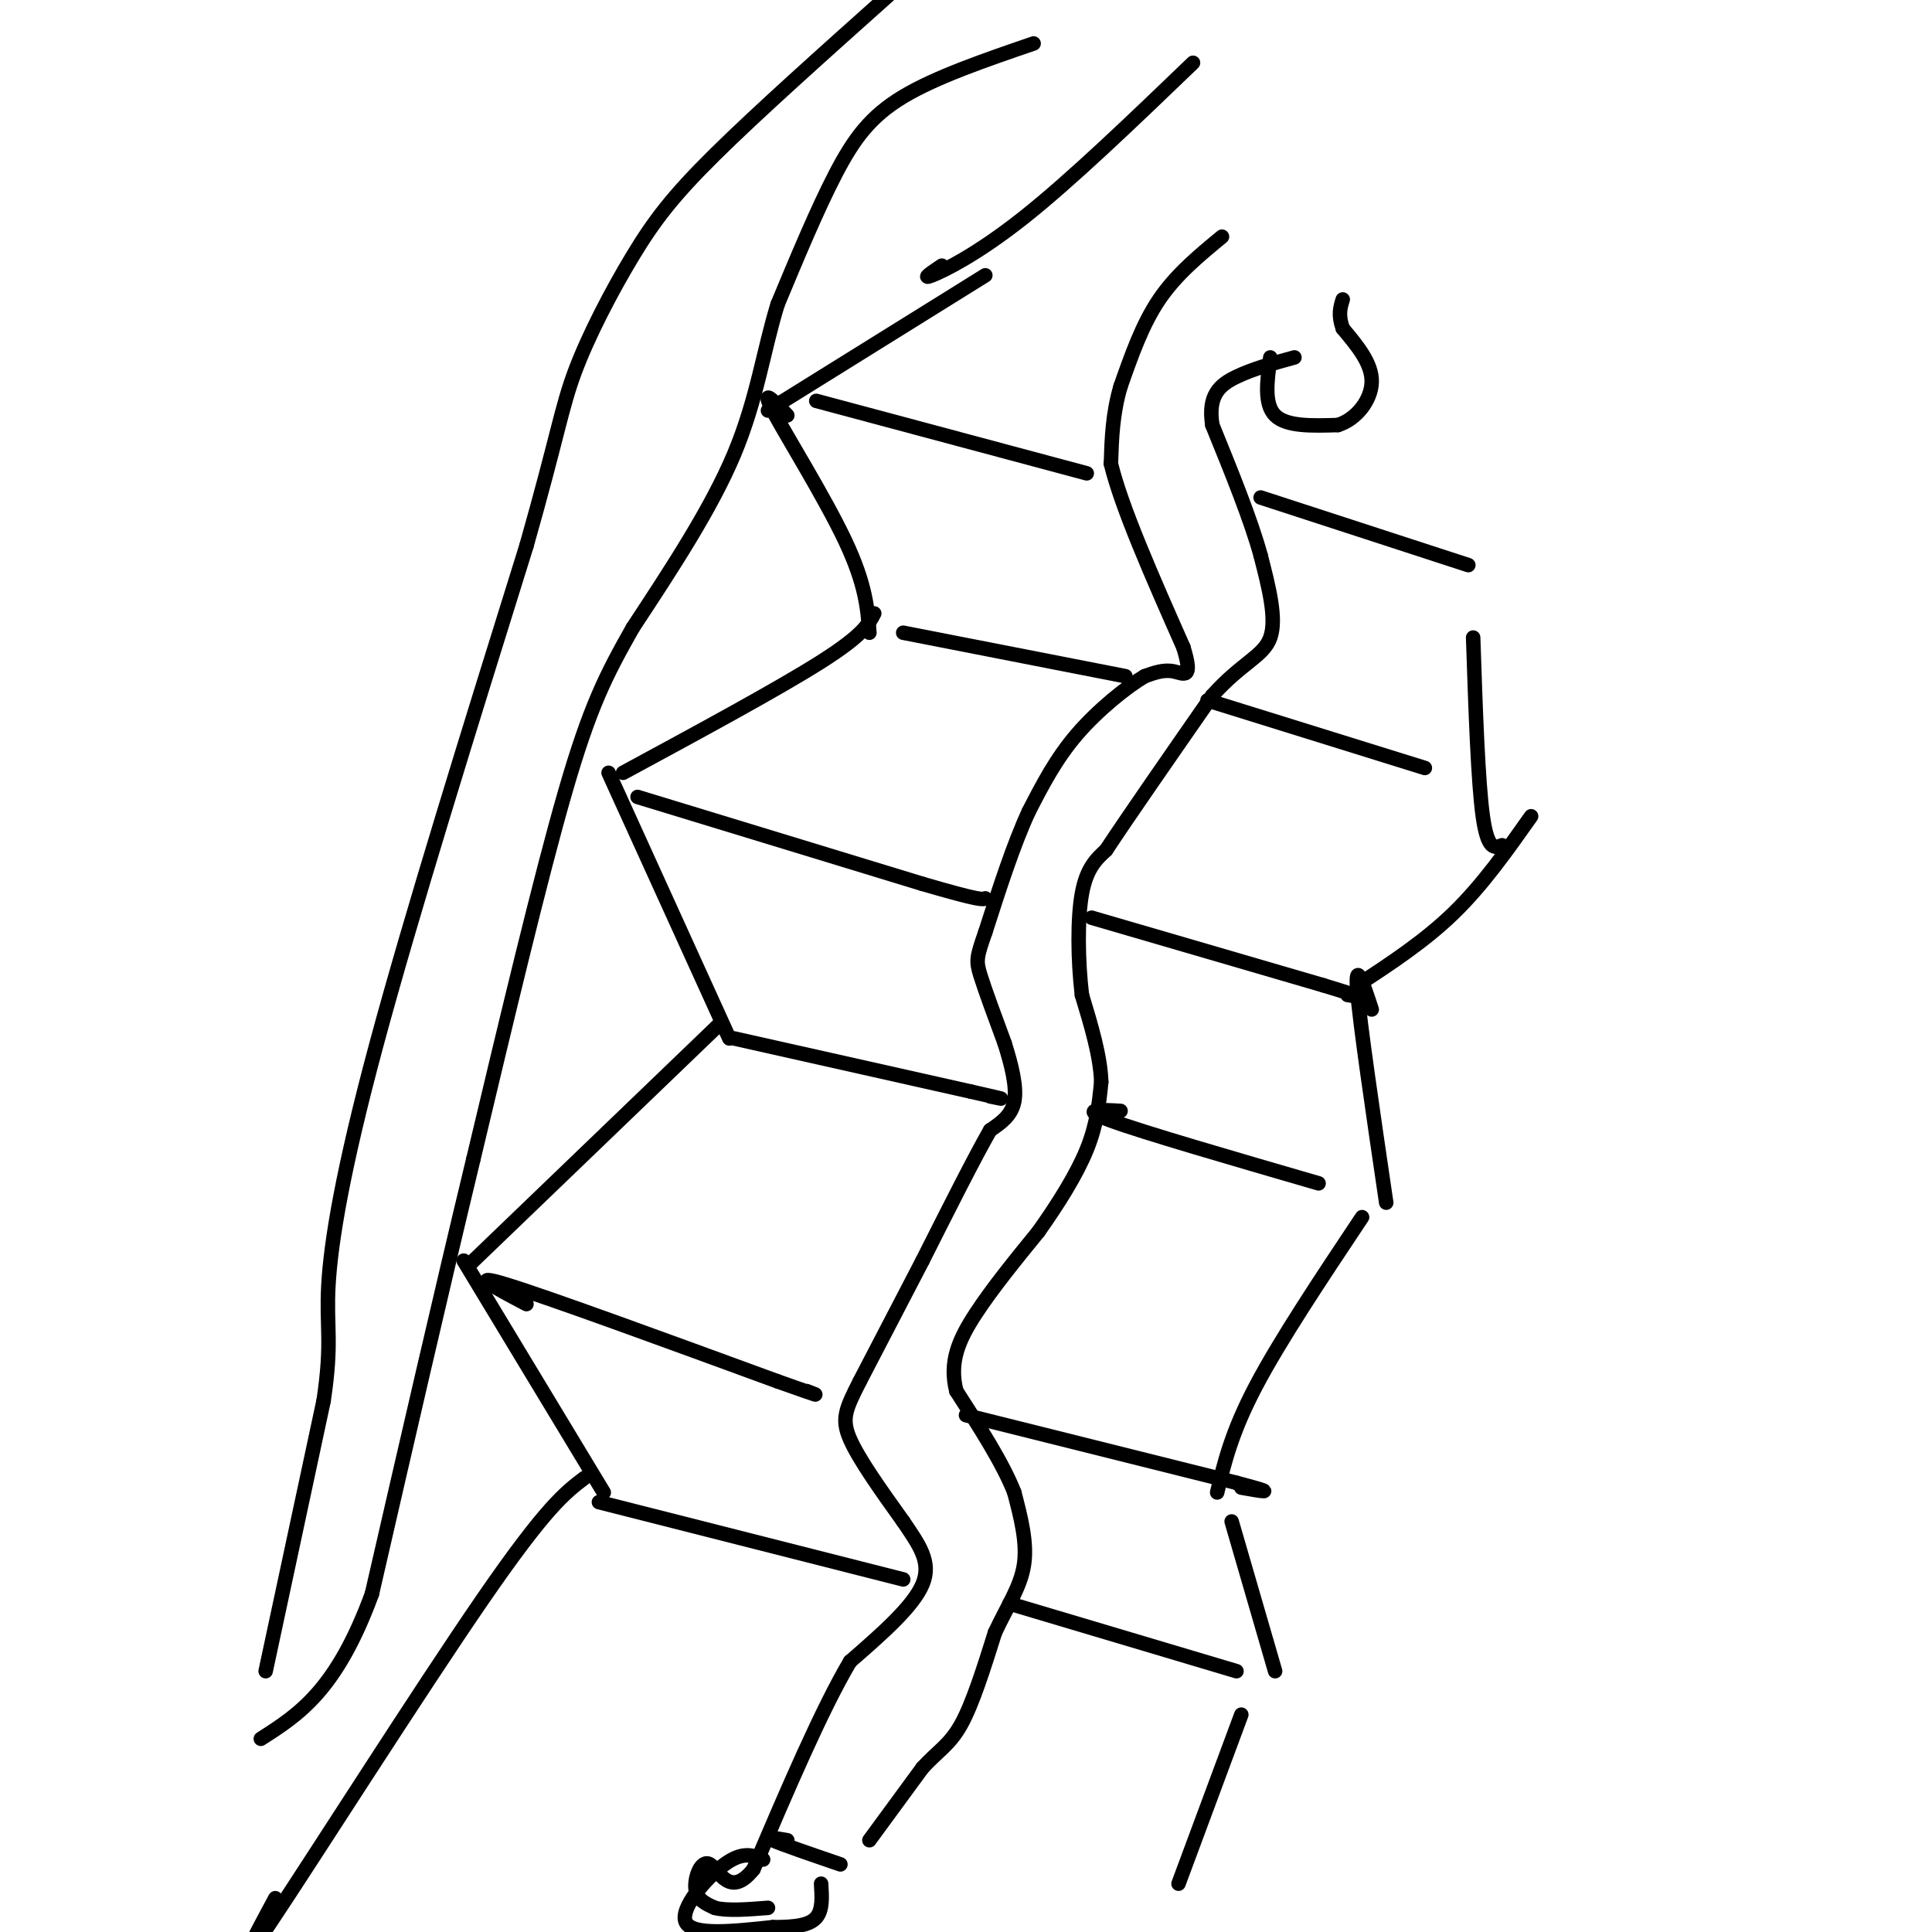 <svg viewBox='0 0 400 400' version='1.1' xmlns='http://www.w3.org/2000/svg' xmlns:xlink='http://www.w3.org/1999/xlink'><g fill='none' stroke='#000000' stroke-width='3' stroke-linecap='round' stroke-linejoin='round'><path d='M204,57c0.000,0.000 -45.000,28.000 -45,28'/><path d='M163,86c-2.822,-3.000 -5.644,-6.000 -3,-1c2.644,5.000 10.756,18.000 15,27c4.244,9.000 4.622,14.000 5,19'/><path d='M181,127c-1.167,2.250 -2.333,4.500 -11,10c-8.667,5.500 -24.833,14.250 -41,23'/><path d='M126,160c0.000,0.000 25.000,55.000 25,55'/><path d='M149,212c0.000,0.000 -52.000,50.000 -52,50'/><path d='M96,261c0.000,0.000 29.000,48.000 29,48'/><path d='M121,306c-3.956,3.000 -7.911,6.000 -21,25c-13.089,19.000 -35.311,54.000 -44,67c-8.689,13.000 -3.844,4.000 1,-5'/><path d='M263,74c-0.667,4.833 -1.333,9.667 1,12c2.333,2.333 7.667,2.167 13,2'/><path d='M277,88c3.844,-1.200 6.956,-5.200 7,-9c0.044,-3.800 -2.978,-7.400 -6,-11'/><path d='M278,68c-1.000,-2.833 -0.500,-4.417 0,-6'/><path d='M253,49c-4.750,3.917 -9.500,7.833 -13,13c-3.500,5.167 -5.750,11.583 -8,18'/><path d='M232,80c-1.667,5.667 -1.833,10.833 -2,16'/><path d='M230,96c2.167,9.000 8.583,23.500 15,38'/><path d='M245,134c2.156,6.978 0.044,5.422 -2,5c-2.044,-0.422 -4.022,0.289 -6,1'/><path d='M237,140c-3.600,2.111 -9.600,6.889 -14,12c-4.400,5.111 -7.200,10.556 -10,16'/><path d='M213,168c-3.167,6.833 -6.083,15.917 -9,25'/><path d='M204,193c-1.844,5.267 -1.956,5.933 -1,9c0.956,3.067 2.978,8.533 5,14'/><path d='M208,216c1.444,4.578 2.556,9.022 2,12c-0.556,2.978 -2.778,4.489 -5,6'/><path d='M205,234c-3.167,5.500 -8.583,16.250 -14,27'/><path d='M191,261c-4.500,8.667 -8.750,16.833 -13,25'/><path d='M178,286c-2.956,5.800 -3.844,7.800 -2,12c1.844,4.200 6.422,10.600 11,17'/><path d='M187,315c3.267,4.822 5.933,8.378 4,13c-1.933,4.622 -8.467,10.311 -15,16'/><path d='M176,344c-5.833,9.833 -12.917,26.417 -20,43'/><path d='M156,387c-4.905,6.179 -7.167,0.125 -9,-1c-1.833,-1.125 -3.238,2.679 -3,5c0.238,2.321 2.119,3.161 4,4'/><path d='M148,395c2.500,0.667 6.750,0.333 11,0'/><path d='M163,381c-2.417,-0.417 -4.833,-0.833 -3,0c1.833,0.833 7.917,2.917 14,5'/><path d='M158,385c-2.089,-0.889 -4.178,-1.778 -8,1c-3.822,2.778 -9.378,9.222 -8,12c1.378,2.778 9.689,1.889 18,1'/><path d='M160,399c4.756,0.022 7.644,-0.422 9,-2c1.356,-1.578 1.178,-4.289 1,-7'/><path d='M180,381c0.000,0.000 11.000,-15.000 11,-15'/><path d='M191,366c3.178,-3.489 5.622,-4.711 8,-9c2.378,-4.289 4.689,-11.644 7,-19'/><path d='M206,338c2.511,-5.400 5.289,-9.400 6,-14c0.711,-4.600 -0.644,-9.800 -2,-15'/><path d='M210,309c-2.333,-6.000 -7.167,-13.500 -12,-21'/><path d='M198,288c-1.556,-6.067 0.556,-10.733 4,-16c3.444,-5.267 8.222,-11.133 13,-17'/><path d='M215,255c4.111,-5.800 7.889,-11.800 10,-17c2.111,-5.200 2.556,-9.600 3,-14'/><path d='M228,224c-0.167,-5.333 -2.083,-11.667 -4,-18'/><path d='M224,206c-0.844,-7.067 -0.956,-15.733 0,-21c0.956,-5.267 2.978,-7.133 5,-9'/><path d='M229,176c4.500,-6.833 13.250,-19.417 22,-32'/><path d='M251,144c6.178,-6.889 10.622,-8.111 12,-12c1.378,-3.889 -0.311,-10.444 -2,-17'/><path d='M261,115c-2.000,-7.333 -6.000,-17.167 -10,-27'/><path d='M251,88c-0.978,-6.244 1.578,-8.356 5,-10c3.422,-1.644 7.711,-2.822 12,-4'/><path d='M169,83c0.000,0.000 56.000,15.000 56,15'/><path d='M261,103c0.000,0.000 43.000,14.000 43,14'/><path d='M187,131c0.000,0.000 46.000,9.000 46,9'/><path d='M250,145c0.000,0.000 45.000,14.000 45,14'/><path d='M132,165c0.000,0.000 59.000,18.000 59,18'/><path d='M191,183c12.000,3.500 12.500,3.250 13,3'/><path d='M226,190c0.000,0.000 48.000,14.000 48,14'/><path d='M274,204c8.833,2.667 6.917,2.333 5,2'/><path d='M152,215c0.000,0.000 49.000,11.000 49,11'/><path d='M201,226c8.833,2.000 6.417,1.500 4,1'/><path d='M232,230c-4.417,-0.250 -8.833,-0.500 -2,2c6.833,2.500 24.917,7.750 43,13'/><path d='M109,270c-6.333,-3.333 -12.667,-6.667 -4,-4c8.667,2.667 32.333,11.333 56,20'/><path d='M161,286c10.333,3.667 8.167,2.833 6,2'/><path d='M200,293c0.000,0.000 56.000,14.000 56,14'/><path d='M256,307c9.500,2.500 5.250,1.750 1,1'/><path d='M124,311c0.000,0.000 63.000,16.000 63,16'/><path d='M209,332c0.000,0.000 47.000,14.000 47,14'/><path d='M264,346c0.000,0.000 -9.000,-31.000 -9,-31'/><path d='M252,309c1.500,-6.250 3.000,-12.500 8,-22c5.000,-9.500 13.500,-22.250 22,-35'/><path d='M287,249c-2.750,-18.667 -5.500,-37.333 -6,-44c-0.500,-6.667 1.250,-1.333 3,4'/><path d='M281,204c7.000,-4.583 14.000,-9.167 20,-15c6.000,-5.833 11.000,-12.917 16,-20'/><path d='M311,175c-1.500,0.583 -3.000,1.167 -4,-6c-1.000,-7.167 -1.500,-22.083 -2,-37'/><path d='M257,355c0.000,0.000 -13.000,35.000 -13,35'/><path d='M195,55c-2.178,1.467 -4.356,2.933 -2,2c2.356,-0.933 9.244,-4.267 19,-12c9.756,-7.733 22.378,-19.867 35,-32'/><path d='M214,9c-10.111,3.467 -20.222,6.933 -27,11c-6.778,4.067 -10.222,8.733 -14,16c-3.778,7.267 -7.889,17.133 -12,27'/><path d='M161,63c-2.933,9.489 -4.267,19.711 -9,31c-4.733,11.289 -12.867,23.644 -21,36'/><path d='M131,130c-5.533,9.778 -8.867,16.222 -14,34c-5.133,17.778 -12.067,46.889 -19,76'/><path d='M98,240c-6.667,27.667 -13.833,58.833 -21,90'/><path d='M77,330c-7.333,20.000 -15.167,25.000 -23,30'/><path d='M55,346c0.000,0.000 12.000,-56.000 12,-56'/><path d='M67,290c1.857,-12.345 0.500,-15.208 1,-24c0.500,-8.792 2.857,-23.512 10,-50c7.143,-26.488 19.071,-64.744 31,-103'/><path d='M109,113c6.490,-22.863 7.214,-28.520 10,-36c2.786,-7.480 7.635,-16.783 12,-24c4.365,-7.217 8.247,-12.348 17,-21c8.753,-8.652 22.376,-20.826 36,-33'/></g>
</svg>